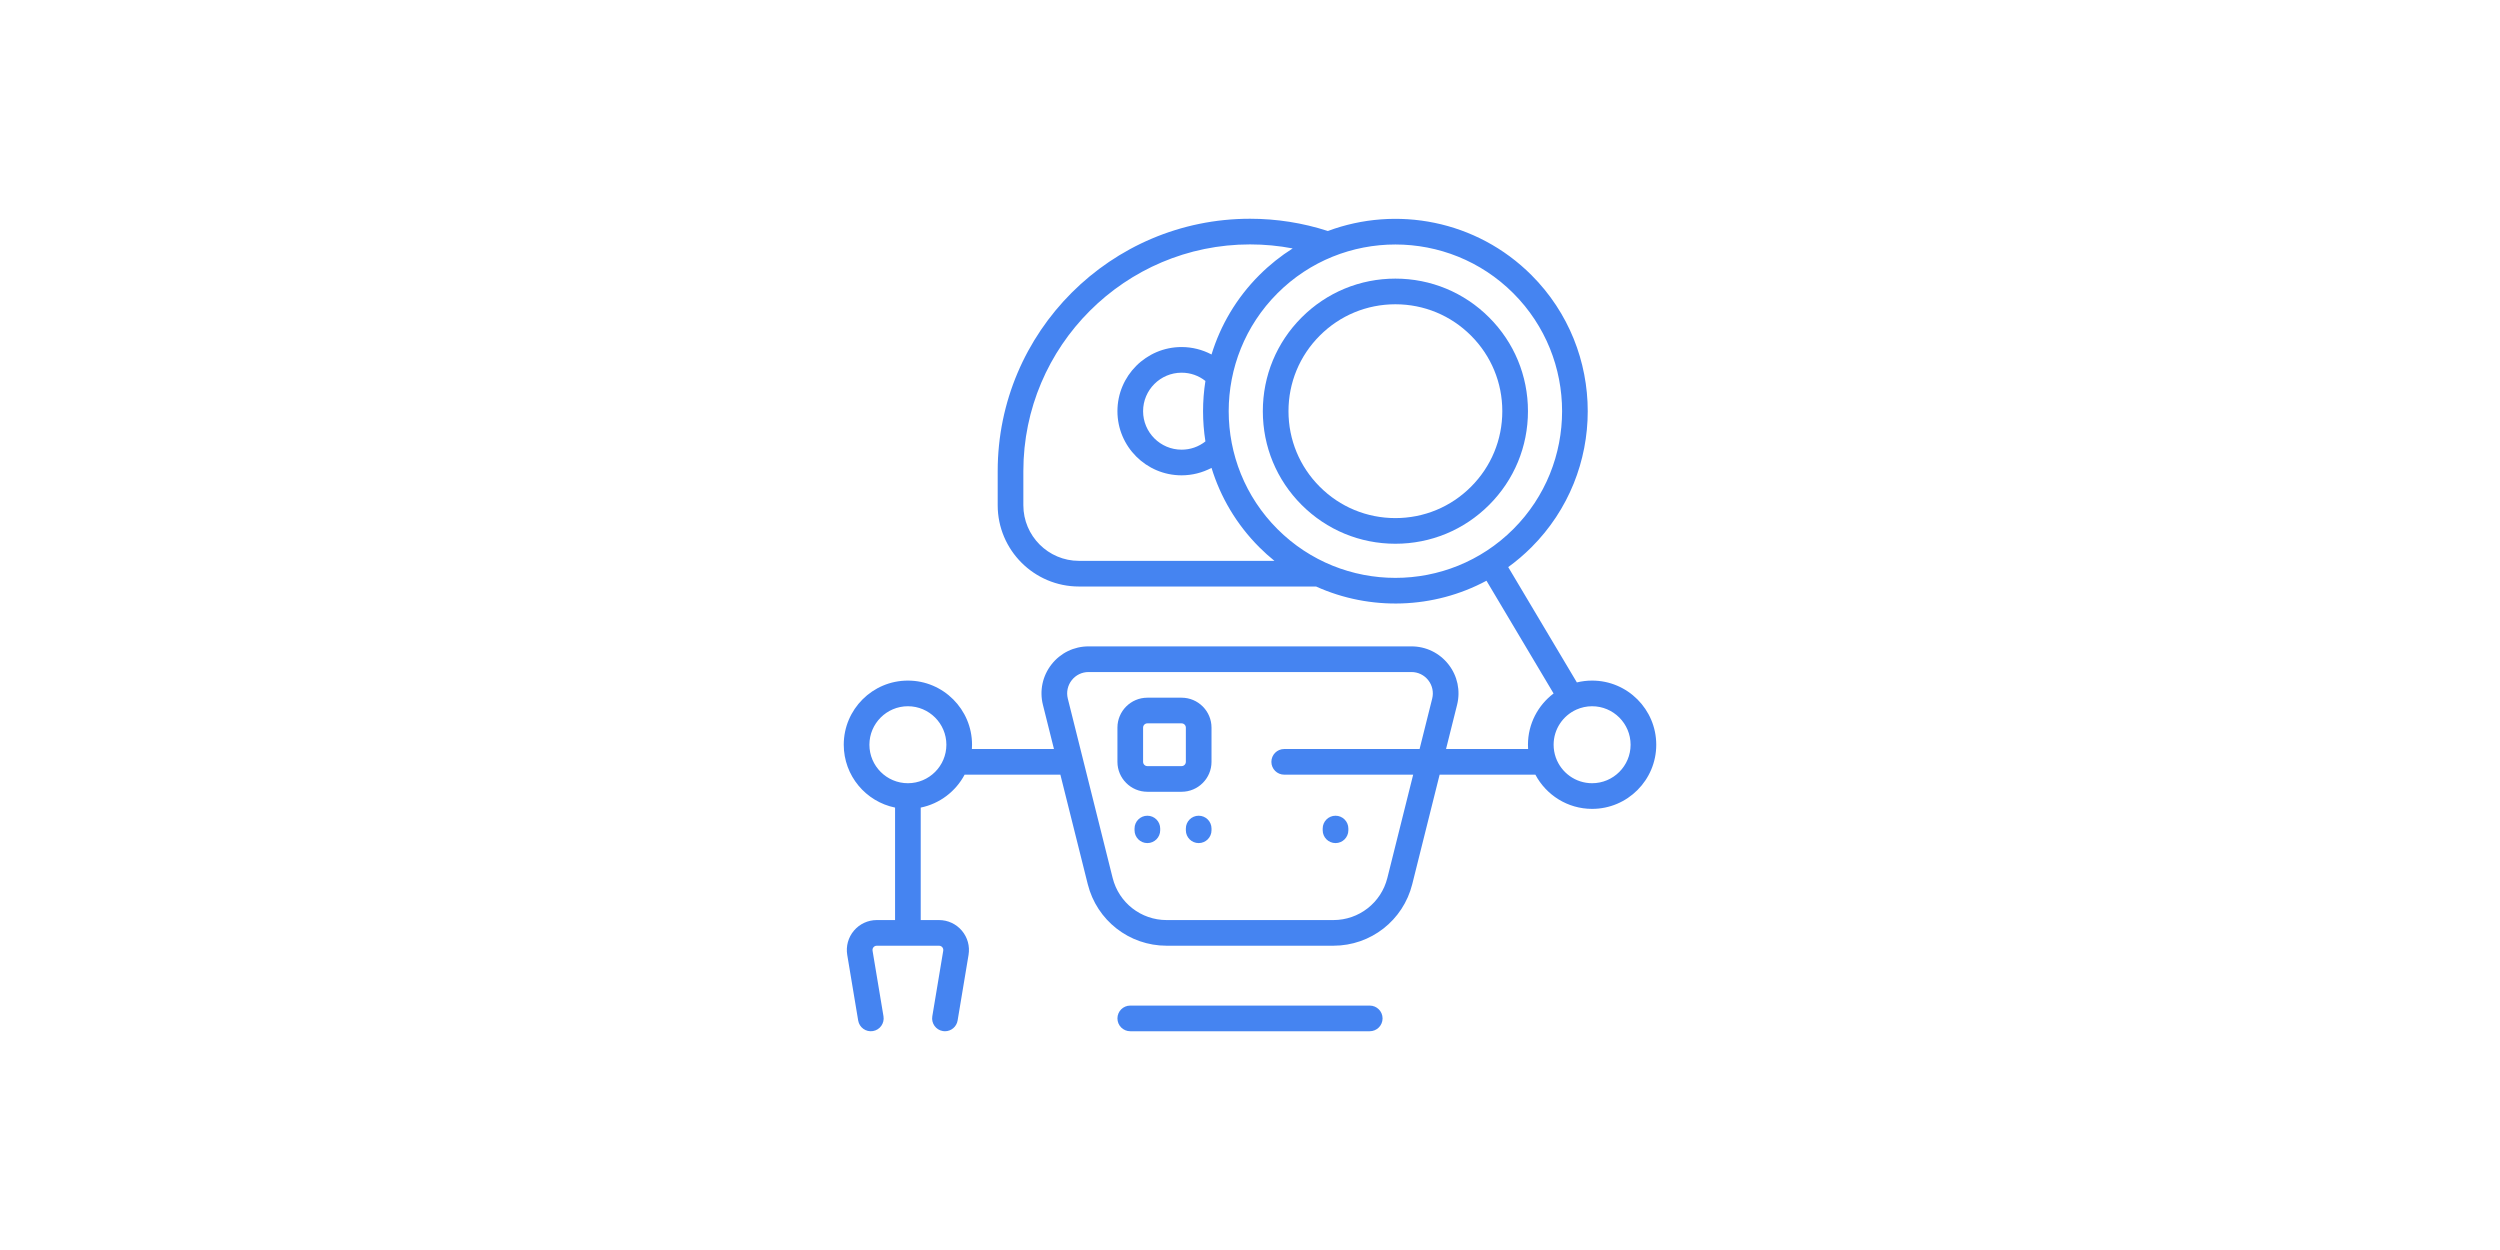 <svg width="800" height="400" viewBox="0 0 800 400" fill="none" xmlns="http://www.w3.org/2000/svg">
<rect width="800" height="400" fill="white"/>
<g clip-path="url(#clip0_1722_432)">
<path d="M438.316 321.788H361.684C359.416 321.788 357.579 323.625 357.579 325.893C357.579 328.161 359.416 329.998 361.684 329.998H438.315C440.583 329.998 442.421 328.161 442.421 325.893C442.421 323.625 440.583 321.788 438.316 321.788Z" fill="#4584F1"/>
<path d="M509.474 217.789C507.794 217.789 506.16 217.992 504.597 218.374L482.63 181.47C485.234 179.583 487.725 177.466 490.07 175.122C514.079 151.112 514.079 112.046 490.07 88.036C472.482 70.449 446.819 65.746 424.91 73.921C416.882 71.319 408.51 70 400 70C355.482 70 319.263 106.219 319.263 150.736V161.684C319.263 176.02 330.927 187.684 345.263 187.684H421.14C438.5 195.517 458.772 194.898 475.672 185.831L497.149 221.912C492.172 225.661 488.948 231.618 488.948 238.315C488.948 238.776 488.963 239.231 488.993 239.684H462.732L466.267 225.545C467.399 221.017 466.401 216.31 463.528 212.63C460.656 208.951 456.331 206.841 451.664 206.841H348.337C343.669 206.841 339.345 208.951 336.473 212.63C333.6 216.31 332.602 221.017 333.734 225.545L337.269 239.684H311.008C311.038 239.231 311.053 238.776 311.053 238.315C311.053 226.996 301.845 217.789 290.526 217.789C279.208 217.789 270 226.996 270 238.315C270 248.227 277.063 256.522 286.421 258.429V294.42H280.567C277.745 294.42 275.081 295.655 273.258 297.807C271.434 299.959 270.654 302.79 271.118 305.573L274.618 326.568C274.99 328.804 277.1 330.319 279.342 329.942C281.578 329.569 283.089 327.454 282.716 325.218L279.217 304.223C279.126 303.68 279.37 303.295 279.522 303.114C279.675 302.933 280.015 302.63 280.567 302.63H300.486C301.037 302.63 301.377 302.933 301.53 303.114C301.683 303.295 301.926 303.679 301.836 304.223L298.336 325.218C297.963 327.454 299.474 329.569 301.71 329.942C301.939 329.981 302.166 329.999 302.39 329.999C304.362 329.999 306.1 328.576 306.435 326.568L309.935 305.573C310.399 302.79 309.619 299.96 307.794 297.807C305.97 295.655 303.306 294.42 300.486 294.42H294.631V258.429C300.725 257.186 305.846 253.236 308.677 247.894H339.321L348.082 282.936C350.981 294.531 361.353 302.63 373.306 302.63H426.695C438.648 302.63 449.02 294.532 451.919 282.936L460.68 247.894H491.324C494.771 254.399 501.614 258.841 509.475 258.841C520.793 258.841 530.001 249.634 530.001 238.315C530 226.997 520.792 217.789 509.474 217.789ZM345.263 179.473C335.453 179.473 327.473 171.493 327.473 161.684V150.736C327.473 110.745 360.008 78.21 399.999 78.21C404.612 78.21 409.179 78.641 413.659 79.496C409.868 81.889 406.283 84.736 402.983 88.035C395.638 95.38 390.54 104.135 387.69 113.436C384.76 111.889 381.468 111.053 378.105 111.053C366.787 111.053 357.579 120.26 357.579 131.578C357.579 142.897 366.787 152.105 378.105 152.105C381.468 152.105 384.76 151.268 387.69 149.721C390.541 159.022 395.638 167.776 402.983 175.122C404.534 176.672 406.148 178.123 407.816 179.473H345.263V179.473ZM385.734 141.249C383.573 142.966 380.925 143.895 378.105 143.895C371.315 143.895 365.789 138.37 365.789 131.579C365.789 124.788 371.314 119.263 378.105 119.263C380.925 119.263 383.573 120.191 385.734 121.909C384.724 128.312 384.724 134.846 385.734 141.249ZM408.79 169.316C387.981 148.508 387.981 114.65 408.79 93.843C419.193 83.438 432.86 78.236 446.526 78.236C460.193 78.236 473.86 83.438 484.263 93.842C505.071 114.65 505.071 148.508 484.263 169.315C463.456 190.124 429.597 190.124 408.79 169.316ZM290.526 250.63C283.736 250.63 278.21 245.105 278.21 238.314C278.21 231.524 283.735 225.998 290.526 225.998C297.317 225.998 302.842 231.523 302.842 238.314C302.842 245.105 297.317 250.63 290.526 250.63ZM458.301 223.553L454.268 239.684H410.947C408.68 239.684 406.842 241.521 406.842 243.789C406.842 246.057 408.68 247.894 410.947 247.894H452.215L443.952 280.944C441.969 288.878 434.871 294.42 426.694 294.42H373.305C365.127 294.42 358.03 288.878 356.047 280.944L341.699 223.553C341.184 221.495 341.637 219.355 342.943 217.683C344.249 216.01 346.215 215.052 348.336 215.052H451.662C453.784 215.052 455.75 216.01 457.055 217.683C458.361 219.356 458.815 221.495 458.301 223.553ZM509.474 250.63C504.148 250.63 499.601 247.232 497.886 242.49C497.87 242.441 497.852 242.393 497.835 242.344C497.397 241.081 497.158 239.725 497.158 238.315C497.158 233.337 500.126 229.04 504.387 227.099C504.426 227.083 504.465 227.065 504.504 227.048C506.024 226.374 507.707 225.999 509.474 225.999C516.265 225.999 521.79 231.524 521.79 238.315C521.79 245.106 516.264 250.63 509.474 250.63Z" fill="#4584F1"/>
<path d="M367.158 261.031C364.89 261.031 363.052 262.868 363.052 265.136V265.683C363.052 267.951 364.89 269.788 367.158 269.788C369.426 269.788 371.263 267.951 371.263 265.683V265.136C371.263 262.868 369.426 261.031 367.158 261.031Z" fill="#4584F1"/>
<path d="M427.369 269.788C429.636 269.788 431.474 267.951 431.474 265.683V265.136C431.474 262.868 429.636 261.031 427.369 261.031C425.101 261.031 423.263 262.868 423.263 265.136V265.683C423.263 267.95 425.101 269.788 427.369 269.788Z" fill="#4584F1"/>
<path d="M476.523 101.583C468.511 93.571 457.858 89.158 446.526 89.158C435.195 89.158 424.542 93.571 416.53 101.583C408.518 109.595 404.105 120.247 404.105 131.579C404.105 142.91 408.518 153.563 416.53 161.575C424.542 169.587 435.195 173.999 446.526 173.999C457.858 173.999 468.511 169.587 476.523 161.575C484.535 153.563 488.947 142.91 488.947 131.579C488.947 120.247 484.535 109.595 476.523 101.583ZM470.716 155.768C464.256 162.231 455.664 165.789 446.526 165.789C437.389 165.789 428.798 162.231 422.337 155.768C415.874 149.308 412.316 140.716 412.316 131.579C412.316 122.441 415.874 113.85 422.337 107.39C428.797 100.927 437.389 97.369 446.526 97.369C455.664 97.369 464.256 100.927 470.716 107.389C477.178 113.85 480.737 122.441 480.737 131.579C480.737 140.717 477.178 149.308 470.716 155.768Z" fill="#4584F1"/>
<path d="M383.579 261.031C381.311 261.031 379.474 262.868 379.474 265.136V265.683C379.474 267.951 381.311 269.788 383.579 269.788C385.847 269.788 387.684 267.951 387.684 265.683V265.136C387.684 262.868 385.847 261.031 383.579 261.031Z" fill="#4584F1"/>
<path d="M378.105 223.262H367.158C361.876 223.262 357.579 227.56 357.579 232.841V243.789C357.579 249.07 361.876 253.367 367.158 253.367H378.105C383.387 253.367 387.684 249.07 387.684 243.789V232.841C387.684 227.559 383.387 223.262 378.105 223.262ZM379.474 243.789C379.474 244.543 378.86 245.157 378.105 245.157H367.158C366.403 245.157 365.789 244.544 365.789 243.789V232.841C365.789 232.086 366.403 231.473 367.158 231.473H378.105C378.86 231.473 379.474 232.086 379.474 232.841V243.789Z" fill="#4584F1"/>
</g>
<defs>
<clipPath id="clip0_1722_432">
<rect width="260" height="260" fill="white" transform="translate(270 70)"/>
</clipPath>
</defs>
</svg>
